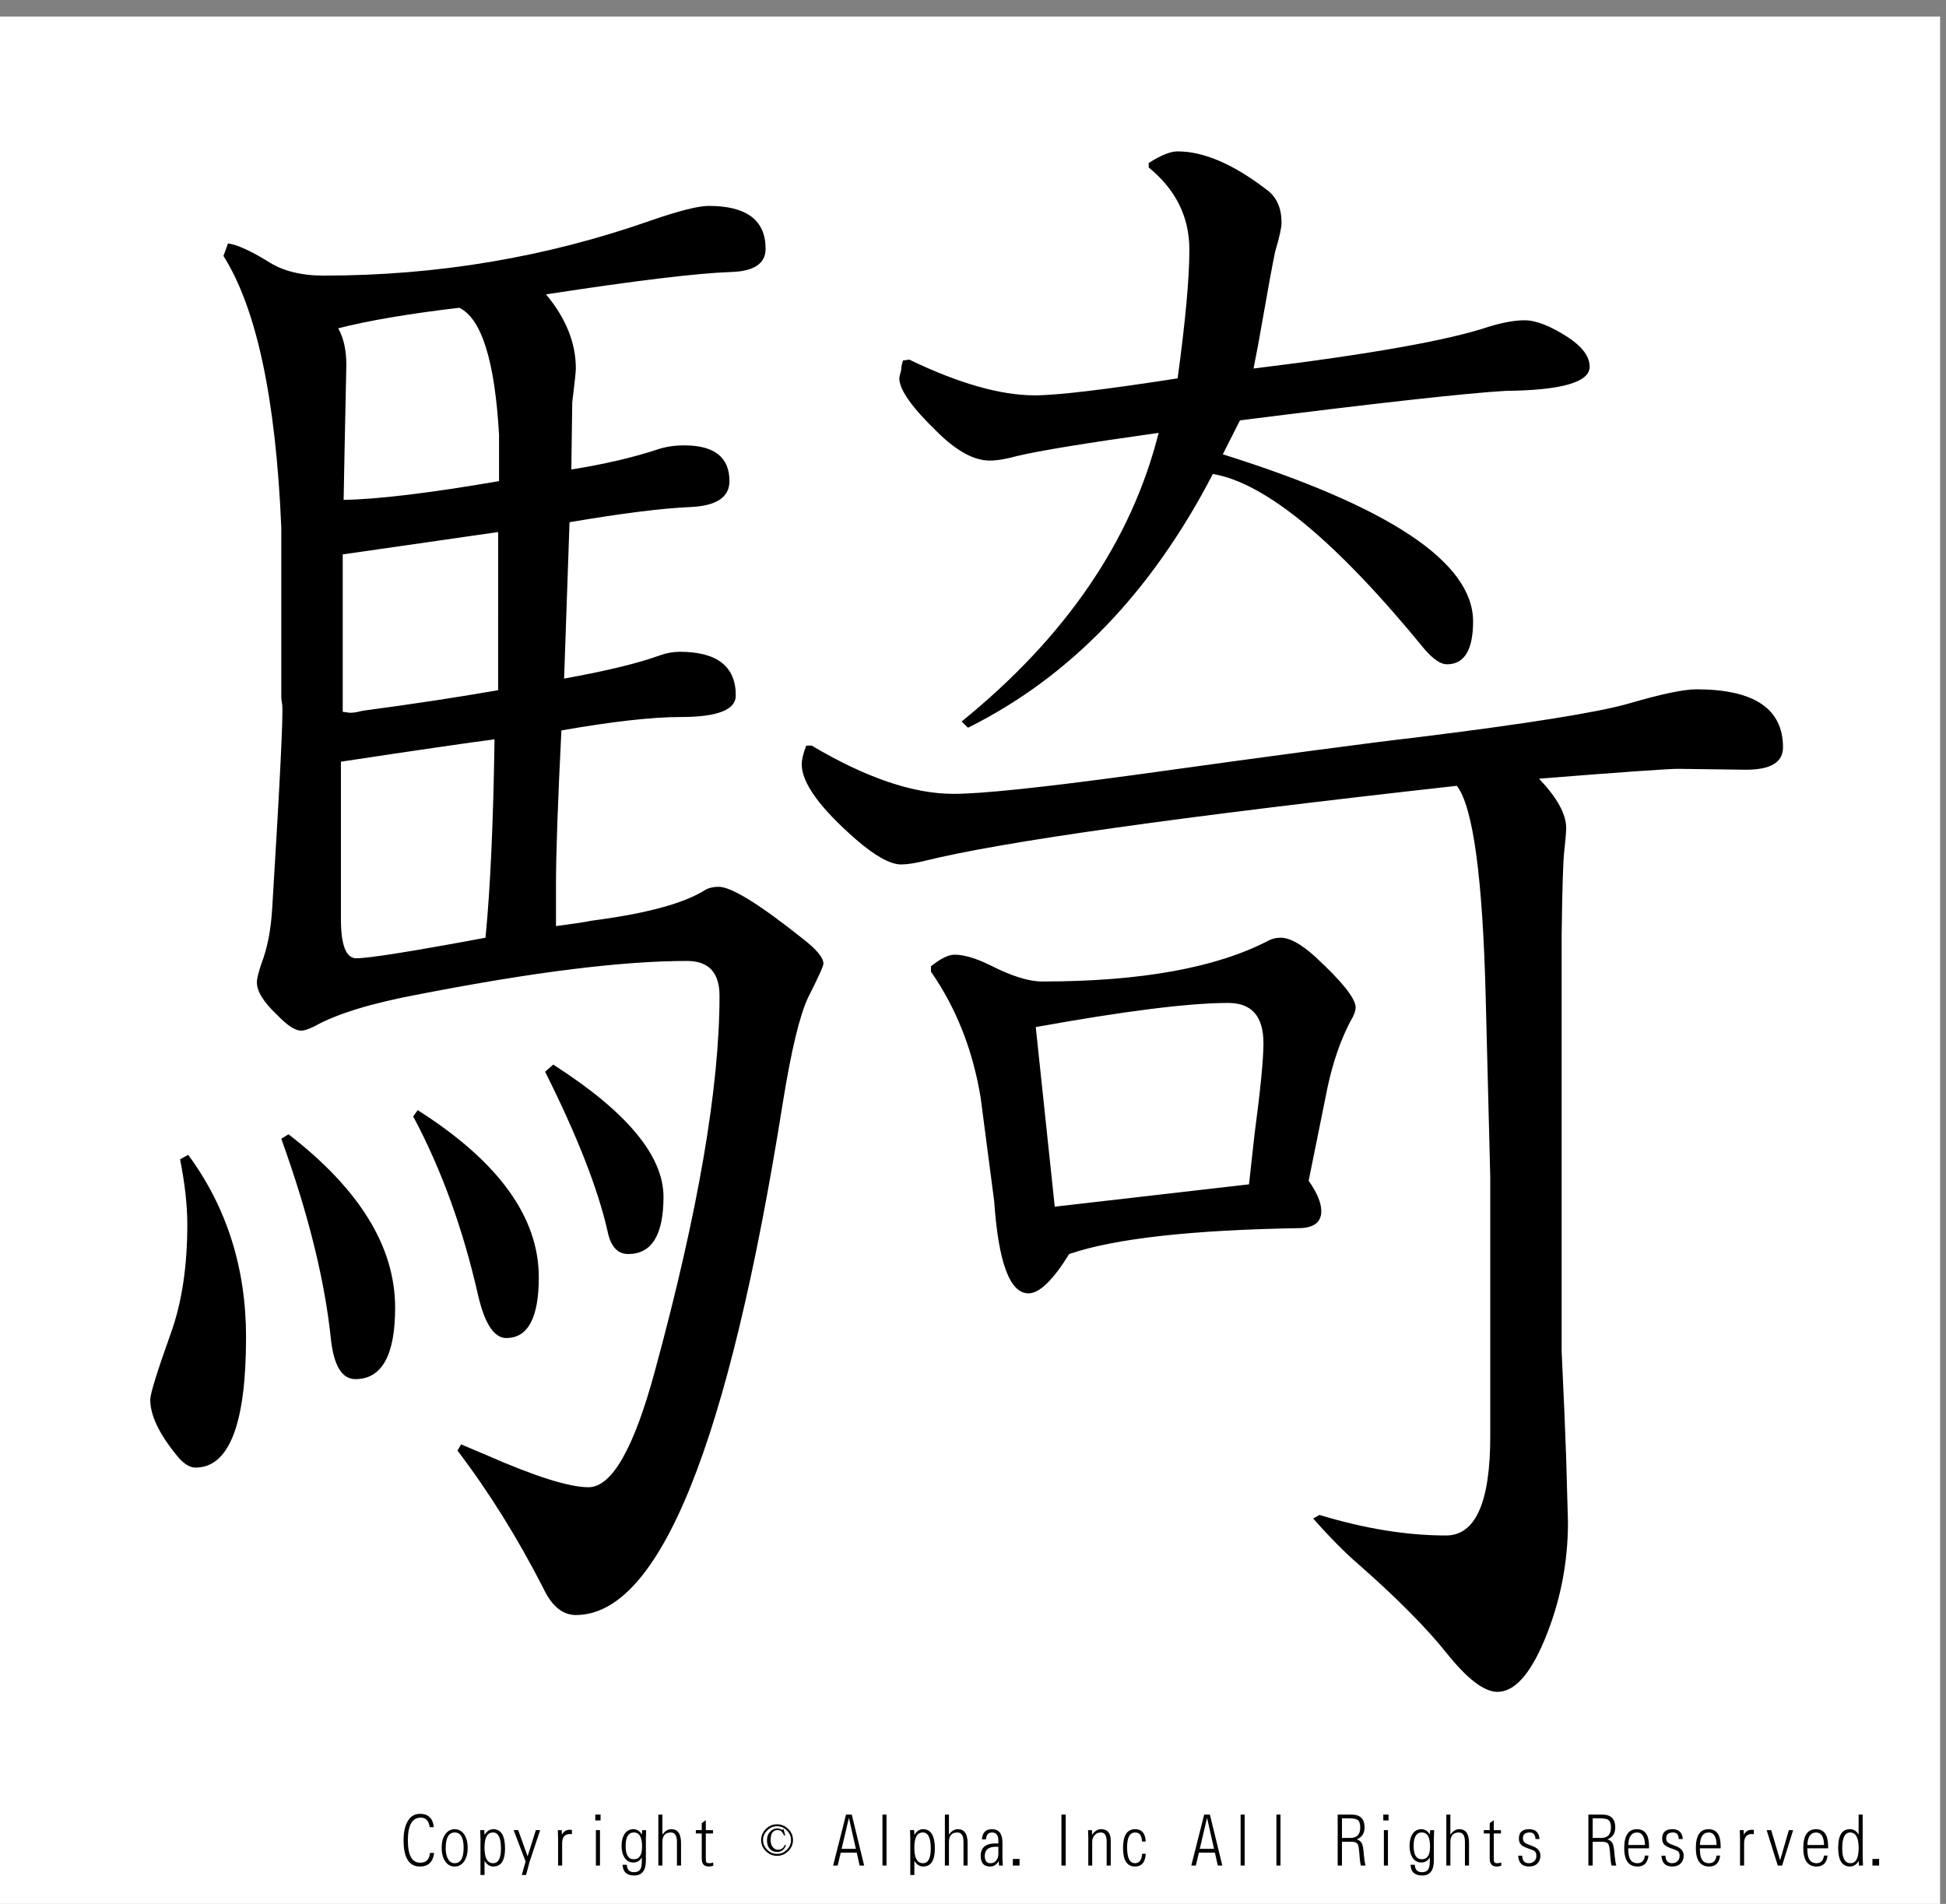 <?xml version="1.0" encoding="utf-8"?>
<!-- Generator: Adobe Illustrator 16.0.3, SVG Export Plug-In . SVG Version: 6.00 Build 0)  -->
<!DOCTYPE svg PUBLIC "-//W3C//DTD SVG 1.1//EN" "http://www.w3.org/Graphics/SVG/1.1/DTD/svg11.dtd">
<svg version="1.1" id="レイヤー_1" xmlns="http://www.w3.org/2000/svg" xmlns:xlink="http://www.w3.org/1999/xlink" x="0px"
	 y="0px" width="329.66px" height="322.52px" viewBox="0 0 329.66 322.52" enable-background="new 0 0 329.66 322.52"
	 xml:space="preserve">
<rect x="0" y="0" width="329.66" height="322.52" fill="#808080" stroke="none"/>
<g>
	<polygon fill-rule="evenodd" clip-rule="evenodd" fill="#FFFFFF" points="-1,2.815 328.662,2.815 328.662,323.19 -1,323.19 
		-1,2.815 	"/>
	<g>
		<path d="M73.544,313.887c-0.186,1.535-0.988,2.303-2.406,2.303c-1.849,0-2.773-1.488-2.773-4.465c0-1.457,0.276-2.596,0.83-3.416
			c0.47-0.695,1.126-1.043,1.967-1.043c1.382,0,2.161,0.75,2.334,2.25h-0.705c-0.15-1.074-0.65-1.611-1.499-1.611
			c-1.466,0-2.198,1.289-2.198,3.867c0,2.516,0.699,3.773,2.097,3.773c1.007,0,1.557-0.553,1.647-1.658H73.544z"/>
		<path d="M77.022,309.868c0.667,0,1.203,0.289,1.606,0.867c0.399,0.582,0.598,1.348,0.598,2.297c0,0.941-0.199,1.703-0.598,2.285
			c-0.403,0.582-0.942,0.873-1.618,0.873c-0.652,0-1.173-0.279-1.564-0.838c-0.418-0.594-0.628-1.385-0.628-2.373
			c0-0.918,0.201-1.664,0.604-2.238C75.826,310.159,76.359,309.868,77.022,309.868z M77.028,310.424
			c-1.015,0-1.522,0.883-1.522,2.648c0,1,0.215,1.729,0.646,2.186c0.233,0.246,0.521,0.369,0.865,0.369
			c1.015,0,1.523-0.873,1.523-2.619C78.54,311.286,78.036,310.424,77.028,310.424z"/>
		<path d="M81.395,317.625v-6.217c0-0.297-0.016-0.758-0.047-1.383h0.699l0.024,0.82c0.399-0.652,0.891-0.979,1.475-0.979
			c1.339,0,2.009,1.092,2.009,3.275c0,2.031-0.666,3.047-1.997,3.047c-0.593,0-1.084-0.32-1.476-0.961v2.396H81.395z
			 M83.517,310.424c-0.96,0-1.44,0.854-1.44,2.561c0,1.762,0.49,2.643,1.469,2.643c0.881,0,1.321-0.834,1.321-2.502
			C84.867,311.325,84.417,310.424,83.517,310.424z"/>
		<path d="M88.387,317.625l0.651-2.291l-2.026-5.309h0.771l1.594,4.436l1.398-4.436h0.729l-1.789,5.361l-0.599,2.238H88.387z"/>
		<path d="M94.543,316.026v-4.377c0-0.469-0.016-1.01-0.048-1.623h0.664l0.023,0.791c0.285-0.57,0.745-0.855,1.381-0.855
			c0.086,0,0.193,0.006,0.32,0.018v0.732c-0.119-0.02-0.231-0.029-0.338-0.029c-0.877,0-1.315,0.533-1.315,1.6v3.744H94.543z"/>
		<path d="M100.848,308.385v-0.996h0.889v0.996H100.848z M100.948,316.026v-6h0.688v6H100.948z"/>
		<path d="M105.469,315.897h0.717c0.036,0.836,0.442,1.254,1.221,1.254c0.498,0,0.851-0.164,1.061-0.492
			c0.174-0.273,0.261-0.742,0.261-1.406v-0.609c-0.336,0.578-0.812,0.867-1.428,0.867c-0.664,0-1.175-0.293-1.535-0.879
			c-0.312-0.508-0.468-1.156-0.468-1.945c0-0.832,0.174-1.51,0.521-2.033s0.841-0.785,1.481-0.785c0.592,0,1.076,0.301,1.452,0.902
			l0.029-0.744h0.682c-0.032,0.574-0.047,1.01-0.047,1.307v3.82c0,1.703-0.66,2.555-1.979,2.555
			C106.168,317.708,105.513,317.104,105.469,315.897z M107.383,310.418c-0.933,0-1.398,0.768-1.398,2.303
			c0,1.492,0.462,2.238,1.386,2.238c0.932,0,1.398-0.713,1.398-2.139C108.77,311.219,108.308,310.418,107.383,310.418z"/>
		<path d="M111.525,316.026v-8.637h0.687v3.416c0.411-0.625,0.918-0.938,1.523-0.938c1.09,0,1.635,0.783,1.635,2.35v3.809h-0.693
			v-4.008c0-1.063-0.341-1.594-1.025-1.594c-0.96,0-1.44,0.539-1.44,1.617v3.984H111.525z"/>
		<path d="M120.827,315.51v0.551c-0.276,0.086-0.533,0.129-0.77,0.129c-0.786,0-1.179-0.447-1.179-1.342v-4.26h-1.001v-0.563h1.001
			v-1.189l0.688-0.486v1.676h1.214v0.563h-1.214v4.207c0,0.383,0.037,0.615,0.112,0.697c0.083,0.09,0.257,0.135,0.521,0.135
			C120.393,315.627,120.602,315.588,120.827,315.51z"/>
	</g>
	<g>
		<path d="M133.531,313.583c-0.538,0.531-1.169,0.797-1.896,0.797c-0.728,0-1.359-0.266-1.896-0.797
			c-0.538-0.531-0.806-1.156-0.806-1.875s0.268-1.344,0.806-1.875c0.537-0.531,1.168-0.797,1.896-0.797
			c0.727,0,1.358,0.266,1.896,0.797c0.537,0.531,0.806,1.156,0.806,1.875S134.068,313.051,133.531,313.583z M133.294,310.067
			c-0.474-0.469-1.027-0.703-1.659-0.703c-0.632,0-1.185,0.234-1.659,0.703s-0.711,1.016-0.711,1.641s0.237,1.172,0.711,1.641
			s1.027,0.703,1.659,0.703c0.632,0,1.185-0.234,1.659-0.703s0.711-1.016,0.711-1.641S133.768,310.536,133.294,310.067z
			 M132.82,310.958c-0.095-0.281-0.253-0.531-0.474-0.75c-0.126-0.125-0.364-0.188-0.711-0.188c-0.253,0-0.49,0.109-0.711,0.328
			c-0.253,0.25-0.379,0.719-0.379,1.406c0,0.531,0.158,0.953,0.474,1.266c0.221,0.219,0.474,0.328,0.758,0.328
			c0.569,0,0.964-0.281,1.185-0.844l0.19,0.094c-0.285,0.75-0.791,1.125-1.517,1.125c-0.474,0-0.87-0.156-1.185-0.469
			c-0.348-0.375-0.521-0.875-0.521-1.5s0.19-1.125,0.569-1.5c0.348-0.344,0.727-0.516,1.138-0.516c0.221,0,0.41,0.031,0.569,0.094
			c0.189,0.125,0.3,0.172,0.332,0.141l0.189-0.141l0.284,1.031L132.82,310.958z"/>
	</g>
	<g>
		<path d="M145.136,313.84h-2.714l-0.515,2.186h-0.771l2.187-8.637h0.966l2.104,8.637h-0.765L145.136,313.84z M144.988,313.196
			l-1.179-5.256l-1.238,5.256H144.988z"/>
		<path d="M149.491,316.026v-8.637h0.688v8.637H149.491z"/>
		<path d="M154.208,317.625v-6.217c0-0.297-0.016-0.758-0.047-1.383h0.699l0.024,0.82c0.399-0.652,0.891-0.979,1.475-0.979
			c1.339,0,2.009,1.092,2.009,3.275c0,2.031-0.666,3.047-1.997,3.047c-0.593,0-1.084-0.32-1.476-0.961v2.396H154.208z
			 M156.329,310.424c-0.96,0-1.44,0.854-1.44,2.561c0,1.762,0.49,2.643,1.469,2.643c0.881,0,1.321-0.834,1.321-2.502
			C157.68,311.325,157.229,310.424,156.329,310.424z"/>
		<path d="M160.068,316.026v-8.637h0.687v3.416c0.411-0.625,0.918-0.938,1.523-0.938c1.09,0,1.635,0.783,1.635,2.35v3.809h-0.693
			v-4.008c0-1.063-0.341-1.594-1.025-1.594c-0.96,0-1.44,0.539-1.44,1.617v3.984H160.068z"/>
		<path d="M169.887,316.032l-0.658-0.006c-0.016-0.273-0.027-0.537-0.035-0.791c-0.328,0.637-0.822,0.955-1.482,0.955
			c-1.051,0-1.576-0.609-1.576-1.828c0-1.391,0.846-2.086,2.537-2.086c0.113,0,0.266,0.002,0.455,0.006v-0.445
			c0-0.941-0.355-1.412-1.066-1.412c-0.648,0-0.992,0.391-1.031,1.172h-0.693c0.084-1.152,0.648-1.729,1.695-1.729
			c1.189,0,1.783,0.746,1.783,2.238v2.508C169.811,314.895,169.834,315.368,169.887,316.032z M169.127,312.844
			c-0.139-0.004-0.254-0.006-0.35-0.006c-1.303,0-1.955,0.516-1.955,1.547c0,0.832,0.322,1.248,0.967,1.248
			c0.352,0,0.643-0.119,0.877-0.357c0.307-0.313,0.461-0.721,0.461-1.225V312.844z"/>
		<path d="M171.58,316.026v-1.119h1.133v1.119H171.58z"/>
		<path d="M179.811,316.026v-8.637h0.729v8.637H179.811z"/>
		<path d="M184.361,316.026v-4.77c-0.004-0.355-0.018-0.766-0.041-1.23h0.668l0.012,0.791c0.428-0.633,0.945-0.949,1.553-0.949
			c1.074,0,1.611,0.658,1.611,1.975v4.184h-0.691v-4.084c0-1.012-0.326-1.518-0.979-1.518c-0.498,0-0.883,0.189-1.156,0.568
			c-0.209,0.293-0.313,0.643-0.313,1.049v3.984H184.361z"/>
		<path d="M194.09,314.028c-0.074,1.441-0.682,2.162-1.818,2.162c-1.352,0-2.027-1.047-2.027-3.141c0-2.121,0.684-3.182,2.051-3.182
			c1.133,0,1.73,0.695,1.789,2.086h-0.633c-0.021-1.02-0.404-1.529-1.15-1.529c-0.912,0-1.369,0.844-1.369,2.531
			c0,1.781,0.449,2.672,1.346,2.672c0.73,0,1.131-0.533,1.203-1.6H194.09z"/>
		<path d="M205.811,313.84h-2.715l-0.516,2.186h-0.77l2.186-8.637h0.967l2.104,8.637h-0.764L205.811,313.84z M205.662,313.196
			l-1.18-5.256l-1.238,5.256H205.662z"/>
		<path d="M210.166,316.026v-8.637h0.686v8.637H210.166z"/>
		<path d="M216.232,316.026v-8.637h0.688v8.637H216.232z"/>
		<path d="M226.607,316.026v-8.637h2.328c1.482,0,2.223,0.727,2.223,2.18c0,1.008-0.441,1.68-1.322,2.016
			c0.436,0.148,0.73,0.387,0.883,0.715c0.123,0.293,0.215,0.736,0.273,1.33l0.064,0.738c0.076,0.762,0.17,1.314,0.285,1.658h-0.813
			c-0.078-0.285-0.143-0.736-0.195-1.354l-0.059-0.779c-0.063-0.816-0.162-1.324-0.297-1.523c-0.15-0.242-0.473-0.367-0.971-0.375
			h-1.672v4.031H226.607z M227.336,311.35h1.398c1.131,0,1.695-0.584,1.695-1.752c0-0.633-0.135-1.057-0.404-1.271
			c-0.244-0.199-0.734-0.299-1.469-0.299h-1.221V311.35z"/>
		<path d="M234.334,308.385v-0.996h0.889v0.996H234.334z M234.436,316.026v-6h0.686v6H234.436z"/>
		<path d="M238.955,315.897h0.717c0.037,0.836,0.443,1.254,1.221,1.254c0.498,0,0.852-0.164,1.061-0.492
			c0.174-0.273,0.262-0.742,0.262-1.406v-0.609c-0.336,0.578-0.813,0.867-1.428,0.867c-0.664,0-1.176-0.293-1.535-0.879
			c-0.313-0.508-0.469-1.156-0.469-1.945c0-0.832,0.174-1.51,0.521-2.033s0.842-0.785,1.482-0.785c0.592,0,1.076,0.301,1.451,0.902
			l0.029-0.744h0.682c-0.031,0.574-0.047,1.01-0.047,1.307v3.82c0,1.703-0.66,2.555-1.98,2.555
			C239.654,317.708,238.998,317.104,238.955,315.897z M240.869,310.418c-0.932,0-1.398,0.768-1.398,2.303
			c0,1.492,0.463,2.238,1.387,2.238c0.932,0,1.398-0.713,1.398-2.139C242.256,311.219,241.793,310.418,240.869,310.418z"/>
		<path d="M245.012,316.026v-8.637h0.688v3.416c0.41-0.625,0.918-0.938,1.523-0.938c1.09,0,1.635,0.783,1.635,2.35v3.809h-0.693
			v-4.008c0-1.063-0.342-1.594-1.025-1.594c-0.959,0-1.439,0.539-1.439,1.617v3.984H245.012z"/>
		<path d="M254.314,315.51v0.551c-0.275,0.086-0.533,0.129-0.77,0.129c-0.787,0-1.18-0.447-1.18-1.342v-4.26h-1.002v-0.563h1.002
			v-1.189l0.688-0.486v1.676h1.215v0.563h-1.215v4.207c0,0.383,0.037,0.615,0.113,0.697c0.082,0.09,0.256,0.135,0.521,0.135
			C253.881,315.627,254.09,315.588,254.314,315.51z"/>
		<path d="M257.188,314.356h0.682c0.02,0.848,0.396,1.271,1.127,1.271c0.449,0,0.799-0.166,1.049-0.498
			c0.145-0.199,0.219-0.453,0.219-0.762c0-0.32-0.078-0.561-0.23-0.721c-0.131-0.133-0.404-0.266-0.818-0.398
			c-0.637-0.211-1.09-0.412-1.363-0.604c-0.363-0.262-0.545-0.656-0.545-1.184c0-1.063,0.576-1.594,1.73-1.594
			c1.094,0,1.68,0.557,1.76,1.67h-0.688c-0.016-0.742-0.338-1.113-0.965-1.113c-0.771,0-1.156,0.33-1.156,0.99
			c0,0.336,0.117,0.588,0.35,0.756c0.197,0.145,0.584,0.316,1.162,0.516c0.967,0.336,1.451,0.885,1.451,1.646
			c0,0.539-0.164,0.98-0.492,1.324c-0.336,0.355-0.811,0.533-1.422,0.533C257.859,316.19,257.244,315.579,257.188,314.356z"/>
		<path d="M269.08,316.026v-8.637h2.328c1.482,0,2.223,0.727,2.223,2.18c0,1.008-0.441,1.68-1.322,2.016
			c0.436,0.148,0.73,0.387,0.883,0.715c0.123,0.293,0.215,0.736,0.273,1.33l0.064,0.738c0.076,0.762,0.17,1.314,0.285,1.658h-0.813
			c-0.078-0.285-0.143-0.736-0.195-1.354l-0.059-0.779c-0.063-0.816-0.162-1.324-0.297-1.523c-0.15-0.242-0.473-0.367-0.971-0.375
			h-1.672v4.031H269.08z M269.809,311.35h1.398c1.131,0,1.695-0.584,1.695-1.752c0-0.633-0.135-1.057-0.404-1.271
			c-0.244-0.199-0.734-0.299-1.469-0.299h-1.221V311.35z"/>
		<path d="M279.26,314.338c-0.139,1.234-0.754,1.852-1.85,1.852c-1.508,0-2.262-1.045-2.262-3.135c0-2.125,0.717-3.188,2.15-3.188
			c1.371,0,2.055,0.965,2.055,2.895c0,0.078-0.002,0.193-0.006,0.346h-3.531c0.023,0.66,0.084,1.15,0.178,1.471
			c0.211,0.699,0.676,1.049,1.398,1.049c0.734,0,1.154-0.43,1.256-1.289H279.26z M275.84,312.545h2.828
			c-0.037-1.414-0.482-2.121-1.34-2.121C276.385,310.424,275.889,311.131,275.84,312.545z"/>
		<path d="M281.457,314.356h0.682c0.02,0.848,0.396,1.271,1.127,1.271c0.449,0,0.799-0.166,1.049-0.498
			c0.145-0.199,0.219-0.453,0.219-0.762c0-0.32-0.078-0.561-0.23-0.721c-0.131-0.133-0.404-0.266-0.818-0.398
			c-0.637-0.211-1.09-0.412-1.363-0.604c-0.363-0.262-0.545-0.656-0.545-1.184c0-1.063,0.576-1.594,1.73-1.594
			c1.094,0,1.68,0.557,1.76,1.67h-0.688c-0.016-0.742-0.338-1.113-0.965-1.113c-0.771,0-1.156,0.33-1.156,0.99
			c0,0.336,0.117,0.588,0.35,0.756c0.197,0.145,0.584,0.316,1.162,0.516c0.967,0.336,1.451,0.885,1.451,1.646
			c0,0.539-0.164,0.98-0.492,1.324c-0.336,0.355-0.811,0.533-1.422,0.533C282.129,316.19,281.514,315.579,281.457,314.356z"/>
		<path d="M291.395,314.338c-0.139,1.234-0.754,1.852-1.85,1.852c-1.508,0-2.262-1.045-2.262-3.135c0-2.125,0.717-3.188,2.15-3.188
			c1.371,0,2.055,0.965,2.055,2.895c0,0.078-0.002,0.193-0.006,0.346h-3.531c0.023,0.66,0.084,1.15,0.178,1.471
			c0.211,0.699,0.676,1.049,1.398,1.049c0.734,0,1.154-0.43,1.256-1.289H291.395z M287.975,312.545h2.828
			c-0.037-1.414-0.482-2.121-1.34-2.121C288.52,310.424,288.023,311.131,287.975,312.545z"/>
		<path d="M294.771,316.026v-4.377c0-0.469-0.016-1.01-0.047-1.623h0.664l0.023,0.791c0.283-0.57,0.744-0.855,1.381-0.855
			c0.086,0,0.193,0.006,0.318,0.018v0.732c-0.117-0.02-0.23-0.029-0.336-0.029c-0.877,0-1.316,0.533-1.316,1.6v3.744H294.771z"/>
		<path d="M303.766,310.026l-1.871,6h-0.736l-1.883-6h0.77l1.512,5.109l1.48-5.109H303.766z"/>
		<path d="M309.596,314.338c-0.137,1.234-0.754,1.852-1.848,1.852c-1.51,0-2.264-1.045-2.264-3.135c0-2.125,0.717-3.188,2.15-3.188
			c1.371,0,2.057,0.965,2.057,2.895c0,0.078-0.002,0.193-0.006,0.346h-3.531c0.023,0.66,0.082,1.15,0.178,1.471
			c0.209,0.699,0.676,1.049,1.398,1.049c0.734,0,1.152-0.43,1.256-1.289H309.596z M306.178,312.545h2.826
			c-0.035-1.414-0.482-2.121-1.34-2.121C306.721,310.424,306.225,311.131,306.178,312.545z"/>
		<path d="M315.545,307.389v7.23c0.004,0.277,0.021,0.746,0.055,1.406h-0.705l-0.02-0.791c-0.375,0.637-0.871,0.955-1.486,0.955
			c-1.332,0-1.996-1.064-1.996-3.193c0-2.086,0.662-3.129,1.99-3.129c0.637,0,1.127,0.307,1.475,0.92v-3.398H315.545z
			 M313.4,310.424c-0.881,0-1.32,0.906-1.32,2.719c0,1.656,0.465,2.484,1.396,2.484c0.926,0,1.387-0.857,1.387-2.572
			C314.863,311.301,314.377,310.424,313.4,310.424z"/>
		<path d="M317.199,316.026v-1.119h1.131v1.119H317.199z"/>
	</g>
	<g>
		<path d="M31.885,195.632c6.529,8.881,9.796,19.174,9.796,30.879c0,14.734-2.858,22.1-8.572,22.1c-1.021,0-2.093-0.705-3.214-2.119
			c-2.961-3.633-4.439-6.76-4.439-9.385c0-1.008,1.172-4.792,3.521-11.353c1.837-5.146,2.755-11.251,2.755-18.315
			c0-3.229-0.409-6.911-1.225-11.05L31.885,195.632z M38.62,41.238c1.531,0.204,3.774,1.211,6.735,3.027
			c2.449,1.615,5.611,2.422,9.49,2.422c19.287,0,37.808-3.126,55.564-9.385c4.692-1.613,7.907-2.422,9.643-2.422
			c6.429,0,9.644,2.422,9.644,7.266c0,2.523-1.99,3.836-5.97,3.936c-5.716,0.204-16.125,1.464-31.226,3.784
			c3.368,4.037,5.051,8.226,5.051,12.563c0,0.506-0.206,2.422-0.612,5.752l-0.153,11.353c5.611-0.908,10.409-2.018,14.388-3.33
			c1.428-0.504,3.009-0.757,4.745-0.757c5.102,0,7.653,2.02,7.653,6.055c0,2.725-2.195,4.188-6.582,4.39
			c-4.798,0.204-11.633,1.06-20.511,2.573l-0.918,26.489c7.245-1.31,12.652-2.623,16.225-3.936c1.122-0.402,2.244-0.605,3.368-0.605
			c6.326,0,9.49,2.474,9.49,7.417c0,2.422-3.114,3.633-9.337,3.633c-4.797,0-11.533,0.757-20.205,2.271
			c-0.612,12.211-0.918,20.941-0.918,26.187c0,2.625,0,4.945,0,6.963c3.061-0.402,5.051-0.705,5.969-0.908
			c9.388-1.211,15.867-2.975,19.44-5.298c0.612-0.303,1.325-0.454,2.143-0.454c2.143,0,6.888,2.928,14.235,8.779
			c2.346,1.816,3.521,3.231,3.521,4.238c0,0.404-0.868,2.322-2.603,5.752c-1.43,3.027-2.858,8.982-4.286,17.861
			c-9.184,57.822-20.87,86.733-35.053,86.733c-2.246,0-4.083-1.514-5.51-4.541c-4.389-8.576-9.237-16.348-14.542-23.311l0.612-1.06
			c1.937,0.809,3.368,1.414,4.286,1.816c8.266,3.633,14.03,5.449,17.297,5.449c3.98,0,7.754-6.66,11.327-19.98
			c7.244-26.641,10.868-47.73,10.868-63.271c0-3.936-1.837-5.903-5.51-5.903c-10.92,0-25.972,1.868-45.155,5.601
			c-8.165,1.514-14.135,3.33-17.909,5.449c-1.021,0.506-1.787,0.757-2.296,0.757c-1.021,0-2.398-0.908-4.133-2.725
			c-2.246-2.119-3.367-3.936-3.367-5.449c0-0.605,0.253-1.665,0.765-3.179c1.019-2.623,1.631-5.802,1.837-9.536
			c1.325-21.494,1.887-32.946,1.684-34.36c-0.103-0.605-0.153-1.007-0.153-1.211v-28.76c-0.918-21.797-4.186-37.135-9.796-46.016
			L38.62,41.238z M48.875,192.151c12.04,9.285,18.062,19.072,18.062,29.365c0,8.074-2.246,12.109-6.735,12.109
			c-2.246,0-3.623-2.219-4.133-6.66c-1.021-9.99-3.827-21.343-8.418-34.058L48.875,192.151z M84.54,81.501V73.63
			c-0.715-12.511-2.961-19.678-6.735-21.494c-8.572,1.01-15.41,2.171-20.511,3.481c0.918,1.615,1.378,3.685,1.378,6.206
			l-0.306,14.683l-0.153,8.174C64.029,84.581,72.804,83.521,84.54,81.501z M82.244,158.85c0.815-8.273,1.325-19.474,1.531-33.604
			c-3.98,0.506-12.654,1.767-26.021,3.784v26.641c0,4.442,0.866,6.66,2.602,6.66C62.499,162.332,69.793,161.173,82.244,158.85z
			 M58.06,120.554h-0.153l1.072,0.151c0.509,0.102,1.325,0,2.449-0.303c8.366-1.109,16.02-2.271,22.96-3.481V90.129L67.55,92.551
			l-9.49,1.362V120.554z M70.764,188.064c13.673,8.68,20.511,18.114,20.511,28.306c0,6.863-1.836,10.293-5.51,10.293
			c-2.042,0-3.624-2.37-4.745-7.114c-2.552-11.301-6.226-21.442-11.021-30.425L70.764,188.064z M93.724,180.344
			c12.449,7.973,18.674,15.439,18.674,22.402c0,6.459-1.99,9.688-5.97,9.688c-1.836,0-3.011-1.311-3.521-3.936
			c-1.633-7.164-5.154-16.145-10.562-26.943L93.724,180.344z M137.501,126.306c9.184,5.449,17.194,8.174,24.032,8.174
			c4.693,0,14.848-1.06,30.461-3.179c24.693-3.429,40.613-5.548,47.758-6.357c18.773-2.32,30.816-4.238,36.123-5.752
			c5.51-1.613,9.338-2.422,11.48-2.422c9.797,0,14.693,3.28,14.693,9.839c0,2.523-2.092,3.784-6.275,3.784l-11.48-0.151
			c-1.736,0-9.592,0.556-23.572,1.665c3.063,3.231,4.592,6.005,4.592,8.325c0,0.707-0.102,1.968-0.305,3.784
			c-0.207,1.615-0.359,6.41-0.459,14.38v70.537l0.459,10.142l0.305,7.871l0.307,10.898c0,6.963-1.326,13.623-3.979,19.98
			c-2.449,5.852-5.105,8.779-7.961,8.779c-2.246,0-5.104-2.171-8.572-6.509c-3.469-4.34-8.418-9.335-14.846-14.985
			c-2.35-2.018-4.951-4.641-7.807-7.871l1.07-0.605c7.654,2.322,14.795,3.481,21.43,3.481c4.998,0,7.5-5.601,7.5-16.802v-43.896
			l-0.766-30.273c-0.512-20.484-2.143-32.492-4.896-36.025c-47.146,5.248-77.199,9.486-90.158,12.715
			c-1.634,0.404-2.961,0.605-3.98,0.605c-1.837,0-4.389-1.412-7.653-4.238c-6.123-5.348-9.184-9.586-9.184-12.715
			c0-0.807,0.253-1.866,0.765-3.179H137.501z M154.033,60.916c8.366,4.037,15.459,6.055,21.275,6.055
			c3.775,0,11.838-0.958,24.186-2.876c1.324-9.688,1.99-16.953,1.99-21.797c0-5.548-2.297-10.191-6.889-13.926v-0.757
			c2.041-1.31,3.674-1.968,4.898-1.968c4.488,0,9.59,2.221,15.307,6.66c1.531,1.211,2.297,3.027,2.297,5.449
			c0,0.809-0.359,2.422-1.072,4.844c-0.307,1.313-1.277,6.61-2.908,15.894l-0.766,3.936c19.797-2.422,33.113-4.792,39.951-7.114
			c2.346-0.705,4.336-1.06,5.969-1.06c1.938,0,4.387,0.96,7.348,2.876c2.449,1.615,3.674,3.28,3.674,4.995
			c0,2.625-4.744,3.988-14.234,4.087c-6.838,0.404-21.84,2.069-45.002,4.995l-2.908,5.752c28.264,8.881,42.398,18.315,42.398,28.306
			c0,4.844-1.48,7.266-4.439,7.266c-1.02,0-2.244-0.807-3.672-2.422c-15.002-18.365-26.994-28.306-35.973-29.819
			c-10.408,20.082-24.236,34.413-41.48,42.988l-1.071-1.06c17.653-14.328,28.776-30.626,33.368-48.892
			c-12.244,1.717-20.258,3.027-24.031,3.936c-1.836,0.506-3.367,0.757-4.592,0.757c-2.654,0-5.614-1.613-8.878-4.844
			c-4.286-4.137-6.429-7.164-6.429-9.082c0-0.201,0.101-0.655,0.306-1.362c0-0.402,0.101-0.958,0.306-1.665L154.033,60.916z
			 M157.707,164.602v-0.908c1.631-1.311,2.958-1.968,3.98-1.968c1.631,0,3.673,0.605,6.122,1.816c3.57,1.816,6.48,2.725,8.725,2.725
			c16.736,0,29.543-2.32,38.42-6.963c0.613-0.303,1.275-0.454,1.99-0.454c1.531,0,3.469,1.06,5.816,3.179
			c4.592,4.238,6.889,7.114,6.889,8.628c0,0.605-0.307,1.414-0.918,2.422c-1.635,3.129-2.908,6.812-3.826,11.05l-3.215,15.894
			c1.428,2.02,2.143,3.734,2.143,5.146c0,1.816-1.174,2.776-3.521,2.876c-18.471,0.303-31.531,1.767-39.184,4.39
			c-2.756,4.441-5.053,6.66-6.889,6.66c-3.164,0-5.104-5.196-5.816-15.591l-2.297-17.559
			C164.798,177.873,161.993,170.758,157.707,164.602z M178.678,204.412l32.908-3.784l0.92-8.325
			c1.018-7.668,1.529-12.866,1.529-15.591c0-4.541-1.99-6.812-5.969-6.812c-6.635,0-17.502,1.362-32.604,4.087L178.678,204.412z"/>
	</g>
</g>
</svg>
